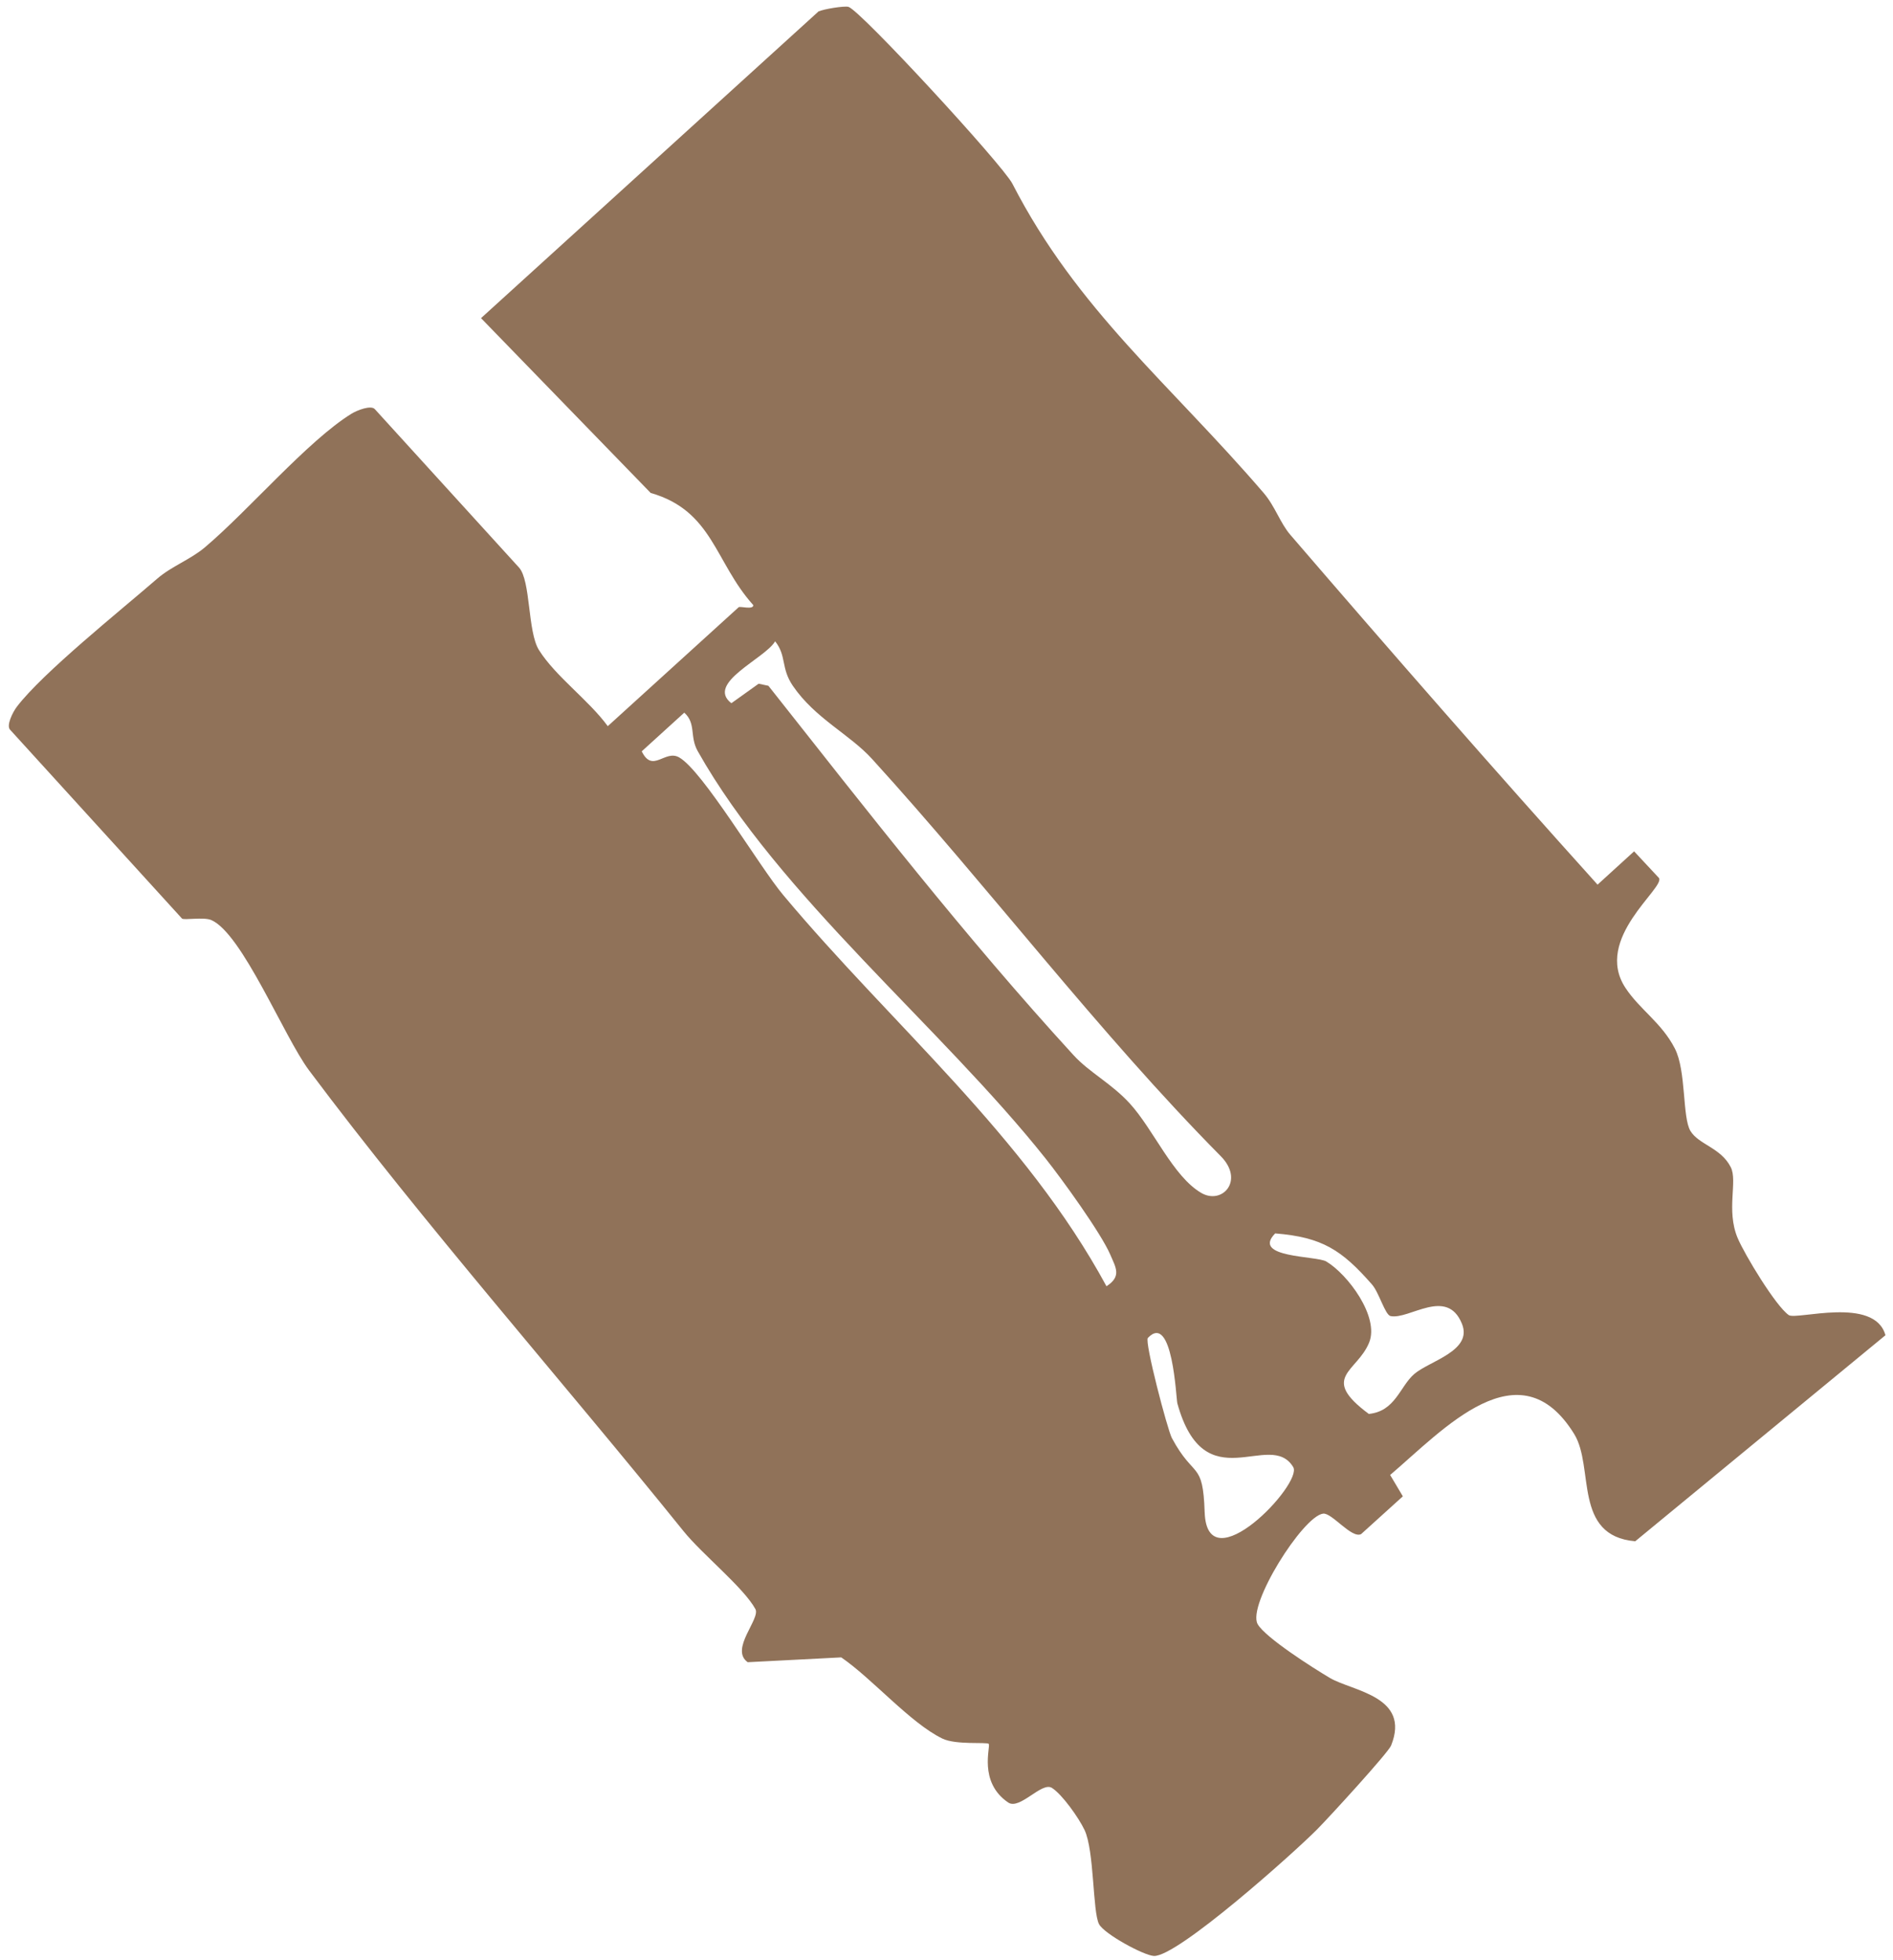 <svg width="170" height="176" viewBox="0 0 170 176" fill="none" xmlns="http://www.w3.org/2000/svg">
<path d="M73.565 1.018C73.879 0.832 75.829 0.505 76.198 0.617C77.283 0.943 90.036 14.787 90.917 16.494C96.755 27.855 105.053 34.452 113.474 44.252C114.505 45.446 114.962 46.962 115.882 48.025C124.996 58.611 134.113 69.052 143.468 79.43L146.75 76.44L148.982 78.832C149.565 79.715 143.066 84.268 145.97 88.694C147.255 90.647 149.22 91.827 150.406 94.137C151.445 96.148 151.067 100.32 151.811 101.549C152.555 102.777 154.547 103.047 155.432 104.803C156.062 106.045 155.002 108.652 156.042 111.144C156.66 112.626 159.485 117.293 160.643 118.081C161.334 118.546 168.347 116.348 169.322 119.888L146.852 138.387C141.235 137.905 143.205 131.727 141.368 128.755C136.449 120.789 129.653 128.335 124.842 132.435L125.982 134.352L122.233 137.745C121.384 138.175 119.609 135.812 118.822 135.905C116.999 136.139 111.986 144.12 112.942 145.824C113.622 147.036 117.964 149.793 119.441 150.665C121.458 151.848 126.712 152.3 124.925 156.731C124.66 157.385 119.382 163.148 118.277 164.263C116.228 166.332 105.705 175.745 103.616 175.62C102.688 175.564 99.163 173.645 98.698 172.764C98.115 171.661 98.284 166.176 97.393 164.303C96.883 163.223 95.373 161.093 94.46 160.527C93.547 159.96 91.576 162.541 90.543 161.845C87.826 160.005 88.986 156.797 88.792 156.579C88.625 156.395 85.856 156.697 84.632 156.104C81.755 154.712 78.333 150.72 75.547 148.813L67.148 149.246C65.507 148.08 68.318 145.351 67.838 144.474C66.765 142.523 63.062 139.561 61.376 137.47C50.489 123.963 38.058 109.873 27.751 96.101C25.509 93.103 21.745 83.797 18.965 82.606C18.278 82.317 16.497 82.642 16.341 82.472L0.9 65.513C0.553 65.133 1.139 63.946 1.521 63.447C3.855 60.389 10.811 54.828 14.104 51.97C15.428 50.822 17.087 50.259 18.423 49.125C22.351 45.801 27.606 39.605 31.549 37.156C32.079 36.828 33.313 36.355 33.66 36.735L46.608 50.957C47.676 52.132 47.369 56.725 48.401 58.366C49.892 60.738 52.872 62.863 54.581 65.201L66.337 54.52C66.46 54.411 67.675 54.779 67.647 54.33C64.193 50.499 64.031 45.863 58.435 44.261L43.198 28.565L73.549 0.988L73.565 1.018ZM122.915 126.954C125.315 126.725 125.711 124.482 127.01 123.366C128.377 122.189 132.281 121.296 131.289 118.859C129.939 115.529 126.546 118.515 124.879 118.167C124.386 118.062 123.849 116.061 123.215 115.335C120.486 112.222 118.735 111.086 114.517 110.745C112.337 112.959 118.232 112.741 119.108 113.267C121.042 114.422 123.902 118.243 122.95 120.558C121.873 123.195 118.469 123.65 122.923 126.951L122.915 126.954ZM108.186 135.787C108.402 142.267 117.033 133.208 116.136 131.724C114.045 128.28 108.18 134.851 105.731 126.003C105.617 125.578 105.317 117.777 103.082 120.132C102.767 120.47 104.85 128.393 105.239 129.117C107.247 132.853 108.028 131.099 108.184 135.779L108.186 135.787ZM65.674 63.145L68.129 61.389L69.008 61.576C77.92 72.858 86.695 84.134 96.405 94.737C97.831 96.299 99.828 97.284 101.472 99.092C103.605 101.435 105.338 105.625 107.876 107.108C109.761 108.209 111.786 105.986 109.629 103.809C98.678 92.744 88.839 79.709 78.324 68.155C76.295 65.919 73.204 64.516 71.197 61.573C70.106 59.965 70.657 58.897 69.61 57.58C68.723 59.127 63.337 61.337 65.682 63.142L65.674 63.145ZM99.36 115.494C100.752 114.598 100.204 113.816 99.703 112.641C98.855 110.68 95.352 105.848 93.873 103.989C84.495 92.198 69.99 80.463 62.657 67.44C61.914 66.119 62.536 64.972 61.452 63.987L57.631 67.46C58.61 69.47 59.712 67.274 60.991 68.005C63.115 69.21 68.185 77.803 70.335 80.362C80.105 92.039 92.047 101.977 99.368 115.492L99.36 115.494Z" fill="#907259"/>
</svg>
